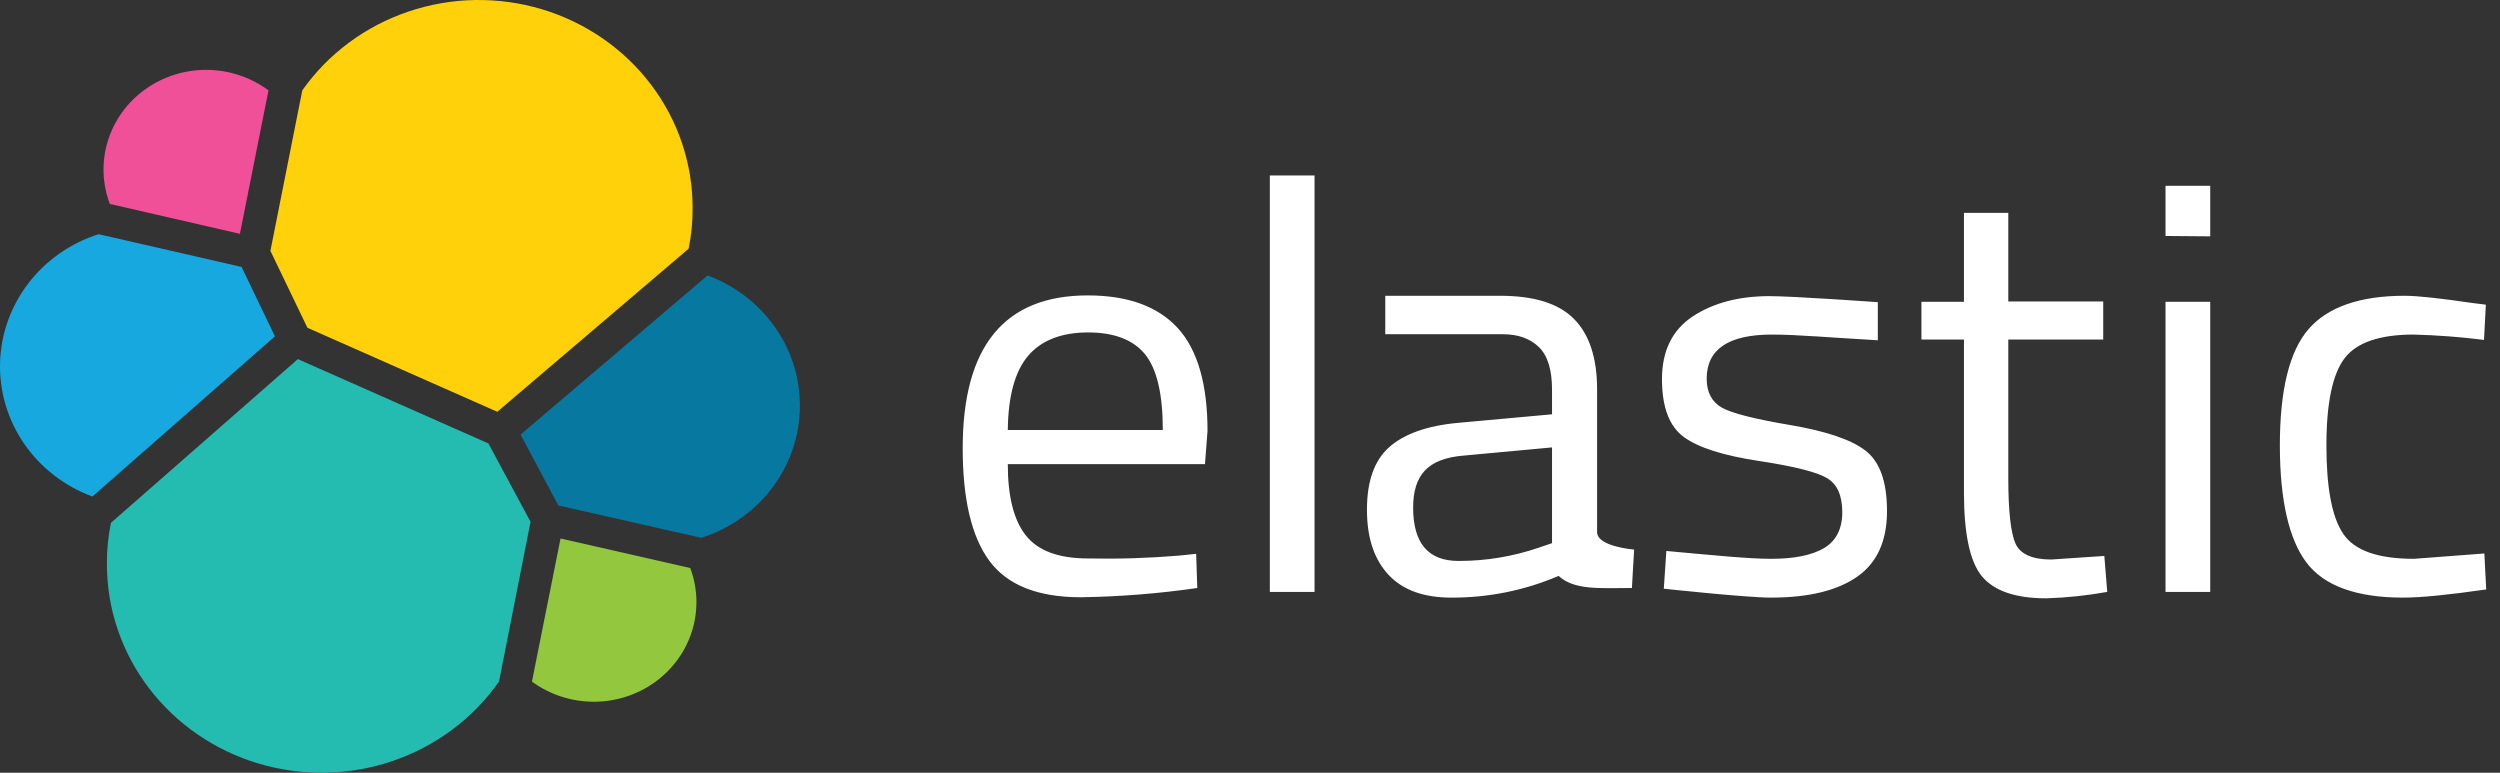 <svg width="110" height="34" viewBox="0 0 110 34" fill="none" xmlns="http://www.w3.org/2000/svg">
<rect x="0" y="0" width="110" height="34" fill="#333333" stroke="none"/>
<path d="M13.527 14.422L21.88 18.118L30.297 10.945C30.421 10.353 30.481 9.749 30.474 9.144C30.476 7.192 29.833 5.291 28.641 3.719C27.449 2.147 25.77 0.987 23.85 0.409C21.93 -0.168 19.87 -0.134 17.972 0.508C16.073 1.15 14.437 2.365 13.301 3.976L11.898 11.039L13.527 14.422Z" fill="#FED10A"/>
<path d="M4.881 23.005C4.757 23.608 4.697 24.222 4.704 24.837C4.706 26.797 5.355 28.705 6.555 30.281C7.756 31.857 9.444 33.019 11.373 33.595C13.303 34.171 15.371 34.132 17.276 33.483C19.181 32.834 20.821 31.61 21.957 29.989L23.344 22.958L21.49 19.512L13.105 15.801L4.881 23.005Z" fill="#24BBB1"/>
<path d="M4.832 8.973L10.556 10.288L11.814 3.977C11.038 3.4 10.089 3.083 9.111 3.074C8.133 3.065 7.179 3.365 6.392 3.928C5.604 4.492 5.027 5.288 4.745 6.198C4.464 7.107 4.495 8.081 4.832 8.973Z" fill="#EF5098"/>
<path d="M4.339 10.304C3.101 10.698 2.019 11.456 1.242 12.473C0.465 13.49 0.032 14.715 0.002 15.981C-0.028 17.247 0.346 18.491 1.074 19.541C1.802 20.591 2.847 21.397 4.065 21.847L12.096 14.799L10.629 11.745L4.339 10.304Z" fill="#17A8E0"/>
<path d="M23.406 29.99C24.183 30.56 25.129 30.871 26.103 30.876C27.077 30.882 28.027 30.581 28.81 30.019C29.594 29.457 30.169 28.664 30.451 27.759C30.732 26.853 30.704 25.883 30.372 24.994L24.664 23.694L23.406 29.99Z" fill="#93C83E"/>
<path d="M24.567 22.239L30.857 23.664C32.095 23.269 33.177 22.512 33.954 21.495C34.731 20.478 35.164 19.253 35.194 17.987C35.224 16.721 34.85 15.477 34.122 14.427C33.394 13.377 32.349 12.571 31.131 12.121L22.906 19.122L24.567 22.239Z" fill="#0779A1"/>
<path d="M51.873 24.447L52.631 24.369L52.68 25.872C50.981 26.118 49.268 26.254 47.552 26.279C45.665 26.279 44.327 25.747 43.536 24.682C42.746 23.617 42.359 21.957 42.359 19.717C42.359 15.238 44.192 12.998 47.858 12.998C49.632 12.998 50.954 13.484 51.825 14.439C52.696 15.395 53.131 16.914 53.131 18.965L53.018 20.422H44.343C44.343 21.831 44.601 22.881 45.133 23.554C45.665 24.228 46.568 24.572 47.874 24.572C49.209 24.6 50.544 24.558 51.873 24.447ZM51.164 18.919C51.164 17.352 50.906 16.24 50.39 15.598C49.874 14.956 49.035 14.627 47.874 14.627C46.713 14.627 45.826 14.972 45.246 15.645C44.665 16.319 44.359 17.415 44.343 18.919H51.164ZM55.873 26.044V7.721H57.84V26.044H55.873ZM70.272 17.133V23.413C70.272 24.055 71.901 24.181 71.901 24.181L71.804 25.872C70.418 25.872 69.273 25.982 68.579 25.34C67.091 25.977 65.481 26.303 63.855 26.295C62.645 26.295 61.726 25.966 61.097 25.293C60.468 24.619 60.146 23.68 60.146 22.427C60.146 21.174 60.468 20.265 61.113 19.686C61.758 19.106 62.774 18.73 64.161 18.605L68.289 18.229V17.133C68.289 16.272 68.096 15.645 67.709 15.269C67.322 14.893 66.789 14.706 66.128 14.706H60.952V13.014H65.999C67.483 13.014 68.563 13.343 69.24 14.017C69.918 14.69 70.272 15.724 70.272 17.133ZM62.178 22.333C62.178 23.899 62.839 24.682 64.177 24.682C65.374 24.684 66.563 24.488 67.692 24.102L68.289 23.899V19.686L64.403 20.046C63.613 20.109 63.048 20.328 62.694 20.704C62.339 21.08 62.178 21.628 62.178 22.333ZM77.964 14.721C76.061 14.721 75.094 15.363 75.094 16.663C75.094 17.258 75.32 17.681 75.755 17.932C76.191 18.182 77.19 18.433 78.754 18.699C80.319 18.965 81.415 19.326 82.06 19.811C82.705 20.297 83.028 21.174 83.028 22.489C83.028 23.805 82.592 24.76 81.722 25.371C80.851 25.982 79.593 26.295 77.916 26.295C76.835 26.295 73.207 25.903 73.207 25.903L73.32 24.243C75.4 24.431 76.916 24.588 77.932 24.588C78.948 24.588 79.722 24.431 80.254 24.118C80.786 23.805 81.06 23.272 81.06 22.536C81.06 21.8 80.835 21.299 80.383 21.033C79.932 20.767 78.932 20.516 77.384 20.281C75.836 20.046 74.739 19.701 74.094 19.232C73.449 18.762 73.127 17.916 73.127 16.679C73.127 15.442 73.578 14.518 74.481 13.922C75.384 13.327 76.513 13.03 77.851 13.03C78.916 13.03 82.624 13.296 82.624 13.296V14.972C80.673 14.862 79.077 14.721 77.964 14.721ZM92.542 14.941H88.365V21.048C88.365 22.505 88.478 23.476 88.688 23.93C88.897 24.384 89.43 24.619 90.252 24.619L92.59 24.462L92.719 26.044C91.835 26.203 90.941 26.298 90.042 26.326C88.672 26.326 87.736 25.997 87.204 25.355C86.672 24.713 86.414 23.476 86.414 21.659V14.941H84.543V13.28H86.414V9.365H88.365V13.265H92.542V14.941ZM95.283 10.383V8.175H97.25V10.399L95.283 10.383ZM95.283 26.044V13.28H97.25V26.044H95.283ZM105.797 13.014C106.377 13.014 107.361 13.124 108.748 13.327L109.377 13.406L109.296 14.956C108.269 14.826 107.235 14.748 106.2 14.721C104.716 14.721 103.7 15.066 103.168 15.755C102.636 16.444 102.362 17.728 102.362 19.592C102.362 21.456 102.604 22.756 103.104 23.491C103.604 24.228 104.636 24.588 106.216 24.588L109.312 24.353L109.393 25.935C107.764 26.17 106.539 26.295 105.732 26.295C103.684 26.295 102.265 25.778 101.491 24.76C100.717 23.742 100.314 22.019 100.314 19.592C100.314 17.164 100.733 15.457 101.572 14.486C102.41 13.515 103.829 13.014 105.797 13.014Z" fill="white"/>
</svg>

